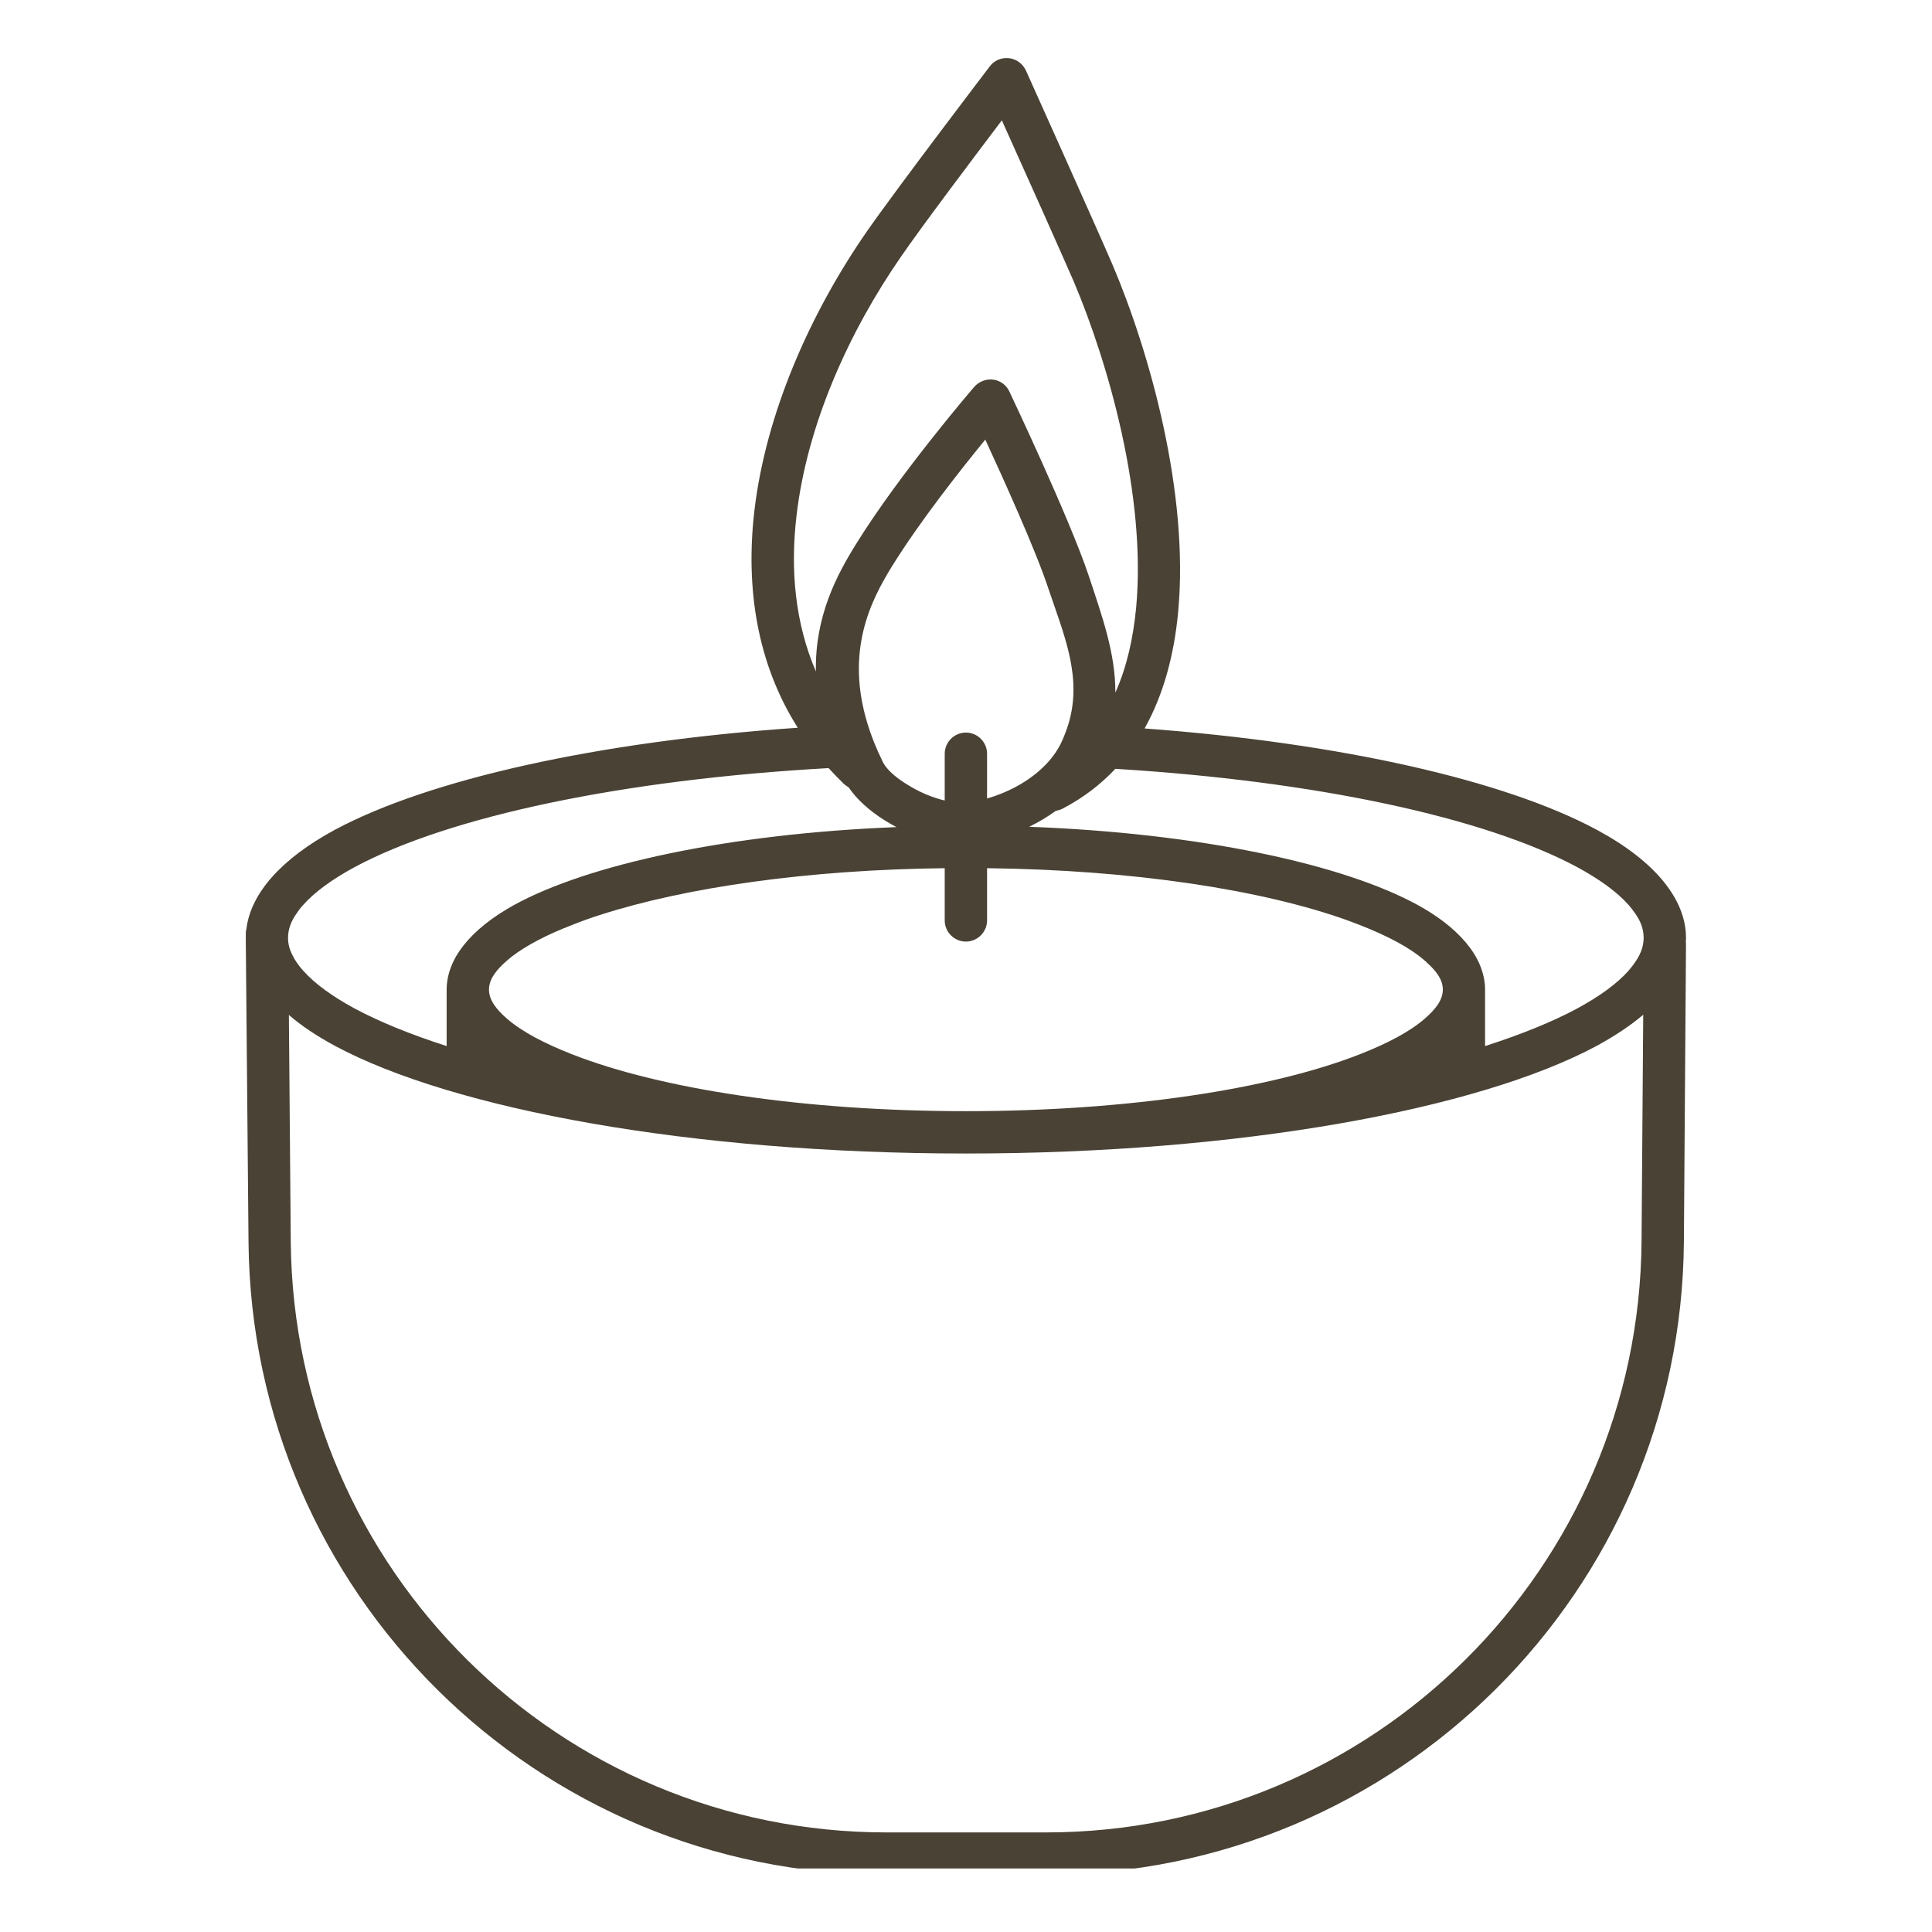 <svg xmlns="http://www.w3.org/2000/svg" xmlns:xlink="http://www.w3.org/1999/xlink" width="96" zoomAndPan="magnify" viewBox="0 0 72 72" height="96" preserveAspectRatio="xMidYMid meet" version="1.2"><defs><clipPath id="94dd8c74ea"><path d="M 9.16 2.133 L 63 2.133 L 63 69.633 L 9.16 69.633 Z M 9.16 2.133 "/></clipPath></defs><g id="b7099c5b98"><g clip-rule="nonzero" clip-path="url(#94dd8c74ea)"><path style=" stroke:none;fill-rule:evenodd;fill:#494235;fill-opacity:1;" d="M 9.16 34.887 L 9.16 34.801 C 9.16 34.734 9.168 34.664 9.184 34.609 C 9.348 33.301 10.469 32.008 12.484 30.922 C 15.961 29.059 22.219 27.637 29.73 27.121 C 28.207 24.715 27.781 21.906 28.113 19.039 C 28.539 15.414 30.18 11.699 32.289 8.648 C 33.465 6.961 36.887 2.473 36.887 2.473 C 37.051 2.25 37.328 2.137 37.602 2.168 C 37.879 2.199 38.113 2.375 38.234 2.629 C 38.234 2.629 40.938 8.641 41.473 9.895 C 42.836 13.109 44.324 18.371 43.906 22.805 C 43.758 24.398 43.363 25.883 42.656 27.148 C 49.992 27.688 56.094 29.09 59.504 30.922 C 61.703 32.105 62.832 33.531 62.832 34.949 C 62.832 34.996 62.832 35.051 62.824 35.098 C 62.832 35.129 62.832 35.16 62.832 35.191 L 62.754 46.258 C 62.664 59.316 52.051 69.863 38.98 69.863 L 33.039 69.863 C 19.996 69.863 9.387 59.352 9.262 46.305 L 9.16 35.066 C 9.16 35.027 9.16 34.988 9.16 34.949 C 9.16 34.926 9.16 34.902 9.16 34.887 Z M 30.879 28.625 C 23.188 29.055 16.742 30.426 13.227 32.309 C 12.398 32.758 11.738 33.23 11.297 33.727 C 11.207 33.82 11.137 33.918 11.074 34.012 C 10.852 34.316 10.734 34.625 10.734 34.949 C 10.734 35.168 10.789 35.383 10.895 35.586 C 10.988 35.785 11.121 35.973 11.297 36.172 C 11.738 36.668 12.398 37.141 13.227 37.59 C 14.172 38.094 15.324 38.559 16.645 38.984 L 16.645 36.918 C 16.645 36.91 16.645 36.91 16.645 36.902 C 16.645 36.895 16.645 36.887 16.645 36.879 C 16.645 36.461 16.766 36.043 17 35.633 C 17.324 35.082 17.852 34.555 18.594 34.066 C 18.758 33.957 18.941 33.852 19.129 33.742 C 21.91 32.207 27.184 31.07 33.41 30.824 C 33.254 30.742 33.102 30.656 32.961 30.566 C 32.395 30.211 31.922 29.781 31.629 29.344 C 31.566 29.309 31.512 29.266 31.449 29.215 C 31.25 29.02 31.062 28.824 30.879 28.625 Z M 41.566 25.812 C 41.992 24.863 42.23 23.789 42.34 22.656 C 42.727 18.484 41.301 13.535 40.023 10.508 C 39.637 9.617 38.156 6.301 37.336 4.484 C 36.262 5.906 34.387 8.391 33.59 9.547 C 31.621 12.387 30.074 15.844 29.684 19.219 C 29.445 21.238 29.633 23.227 30.406 25.023 C 30.367 22.961 31.188 21.422 31.906 20.27 C 33.535 17.637 36.309 14.414 36.309 14.414 C 36.492 14.215 36.75 14.113 37.02 14.148 C 37.281 14.184 37.508 14.352 37.617 14.594 C 37.617 14.594 39.848 19.285 40.574 21.457 C 41.062 22.934 41.574 24.344 41.566 25.812 Z M 61.137 34.391 C 61.043 34.168 60.883 33.949 60.695 33.727 C 60.254 33.23 59.594 32.758 58.766 32.309 C 55.32 30.465 49.055 29.109 41.566 28.652 C 41.023 29.23 40.379 29.727 39.613 30.129 C 39.535 30.172 39.445 30.199 39.352 30.215 C 39.039 30.441 38.699 30.645 38.352 30.812 C 44.68 31.047 50.047 32.191 52.863 33.742 C 53.207 33.934 53.508 34.129 53.785 34.336 C 54.438 34.832 54.895 35.375 55.133 35.918 C 55.273 36.242 55.344 36.559 55.344 36.879 C 55.344 36.887 55.344 36.895 55.344 36.902 C 55.344 36.91 55.344 36.91 55.344 36.918 L 55.344 38.984 C 56.668 38.559 57.82 38.094 58.766 37.59 C 59.594 37.141 60.254 36.668 60.695 36.172 C 60.758 36.098 60.812 36.027 60.859 35.965 C 61.113 35.633 61.254 35.305 61.254 34.949 C 61.254 34.758 61.215 34.57 61.137 34.391 Z M 10.766 37.824 L 10.836 46.297 C 10.957 58.477 20.855 68.289 33.039 68.289 L 38.98 68.289 C 51.184 68.289 61.09 58.441 61.176 46.242 L 61.238 37.816 C 60.766 38.219 60.184 38.605 59.504 38.977 C 55.098 41.34 46.227 42.988 35.996 42.988 C 25.766 42.988 16.891 41.34 12.484 38.977 C 11.809 38.613 11.23 38.227 10.766 37.824 Z M 18.223 39.441 C 18.223 39.441 18.23 39.441 18.23 39.441 C 18.23 39.441 18.223 39.434 18.223 39.434 Z M 19.074 35.648 C 19.012 35.699 18.957 35.746 18.891 35.801 C 18.492 36.148 18.223 36.492 18.223 36.879 C 18.223 37.266 18.492 37.613 18.891 37.961 C 19.453 38.449 20.281 38.883 21.305 39.285 C 24.613 40.586 29.965 41.41 35.996 41.41 C 42.023 41.41 47.375 40.586 50.688 39.285 C 51.711 38.883 52.539 38.449 53.098 37.961 C 53.5 37.613 53.77 37.266 53.77 36.879 C 53.77 36.531 53.555 36.219 53.215 35.91 C 53.176 35.871 53.137 35.832 53.098 35.801 C 52.539 35.312 51.711 34.879 50.688 34.477 C 50.543 34.422 50.395 34.367 50.246 34.309 C 47.059 33.16 42.23 32.418 36.785 32.355 L 36.785 34.301 C 36.785 34.734 36.43 35.09 35.996 35.09 C 35.562 35.09 35.207 34.734 35.207 34.301 L 35.207 32.355 C 30.102 32.41 25.535 33.074 22.359 34.098 C 21.988 34.215 21.637 34.344 21.305 34.477 C 20.383 34.832 19.625 35.227 19.074 35.648 Z M 32.984 28.535 C 33.164 28.785 33.457 29.02 33.797 29.23 C 34.223 29.5 34.727 29.723 35.207 29.832 L 35.207 28.09 C 35.207 27.656 35.562 27.301 35.996 27.301 C 36.43 27.301 36.785 27.656 36.785 28.09 L 36.785 29.758 C 37.523 29.547 38.344 29.133 38.934 28.531 C 39.172 28.297 39.367 28.031 39.52 27.738 C 39.645 27.484 39.738 27.234 39.816 26.988 C 40.348 25.23 39.645 23.648 39.078 21.957 C 38.598 20.5 37.406 17.875 36.719 16.383 C 35.805 17.5 34.285 19.422 33.246 21.098 C 32.449 22.387 31.496 24.258 32.332 26.98 C 32.465 27.422 32.652 27.887 32.891 28.375 C 32.914 28.43 32.945 28.48 32.984 28.535 Z M 53.758 39.441 C 53.758 39.441 53.77 39.441 53.77 39.441 L 53.77 39.434 C 53.77 39.434 53.758 39.441 53.758 39.441 Z M 53.758 39.441 "/></g></g></svg>